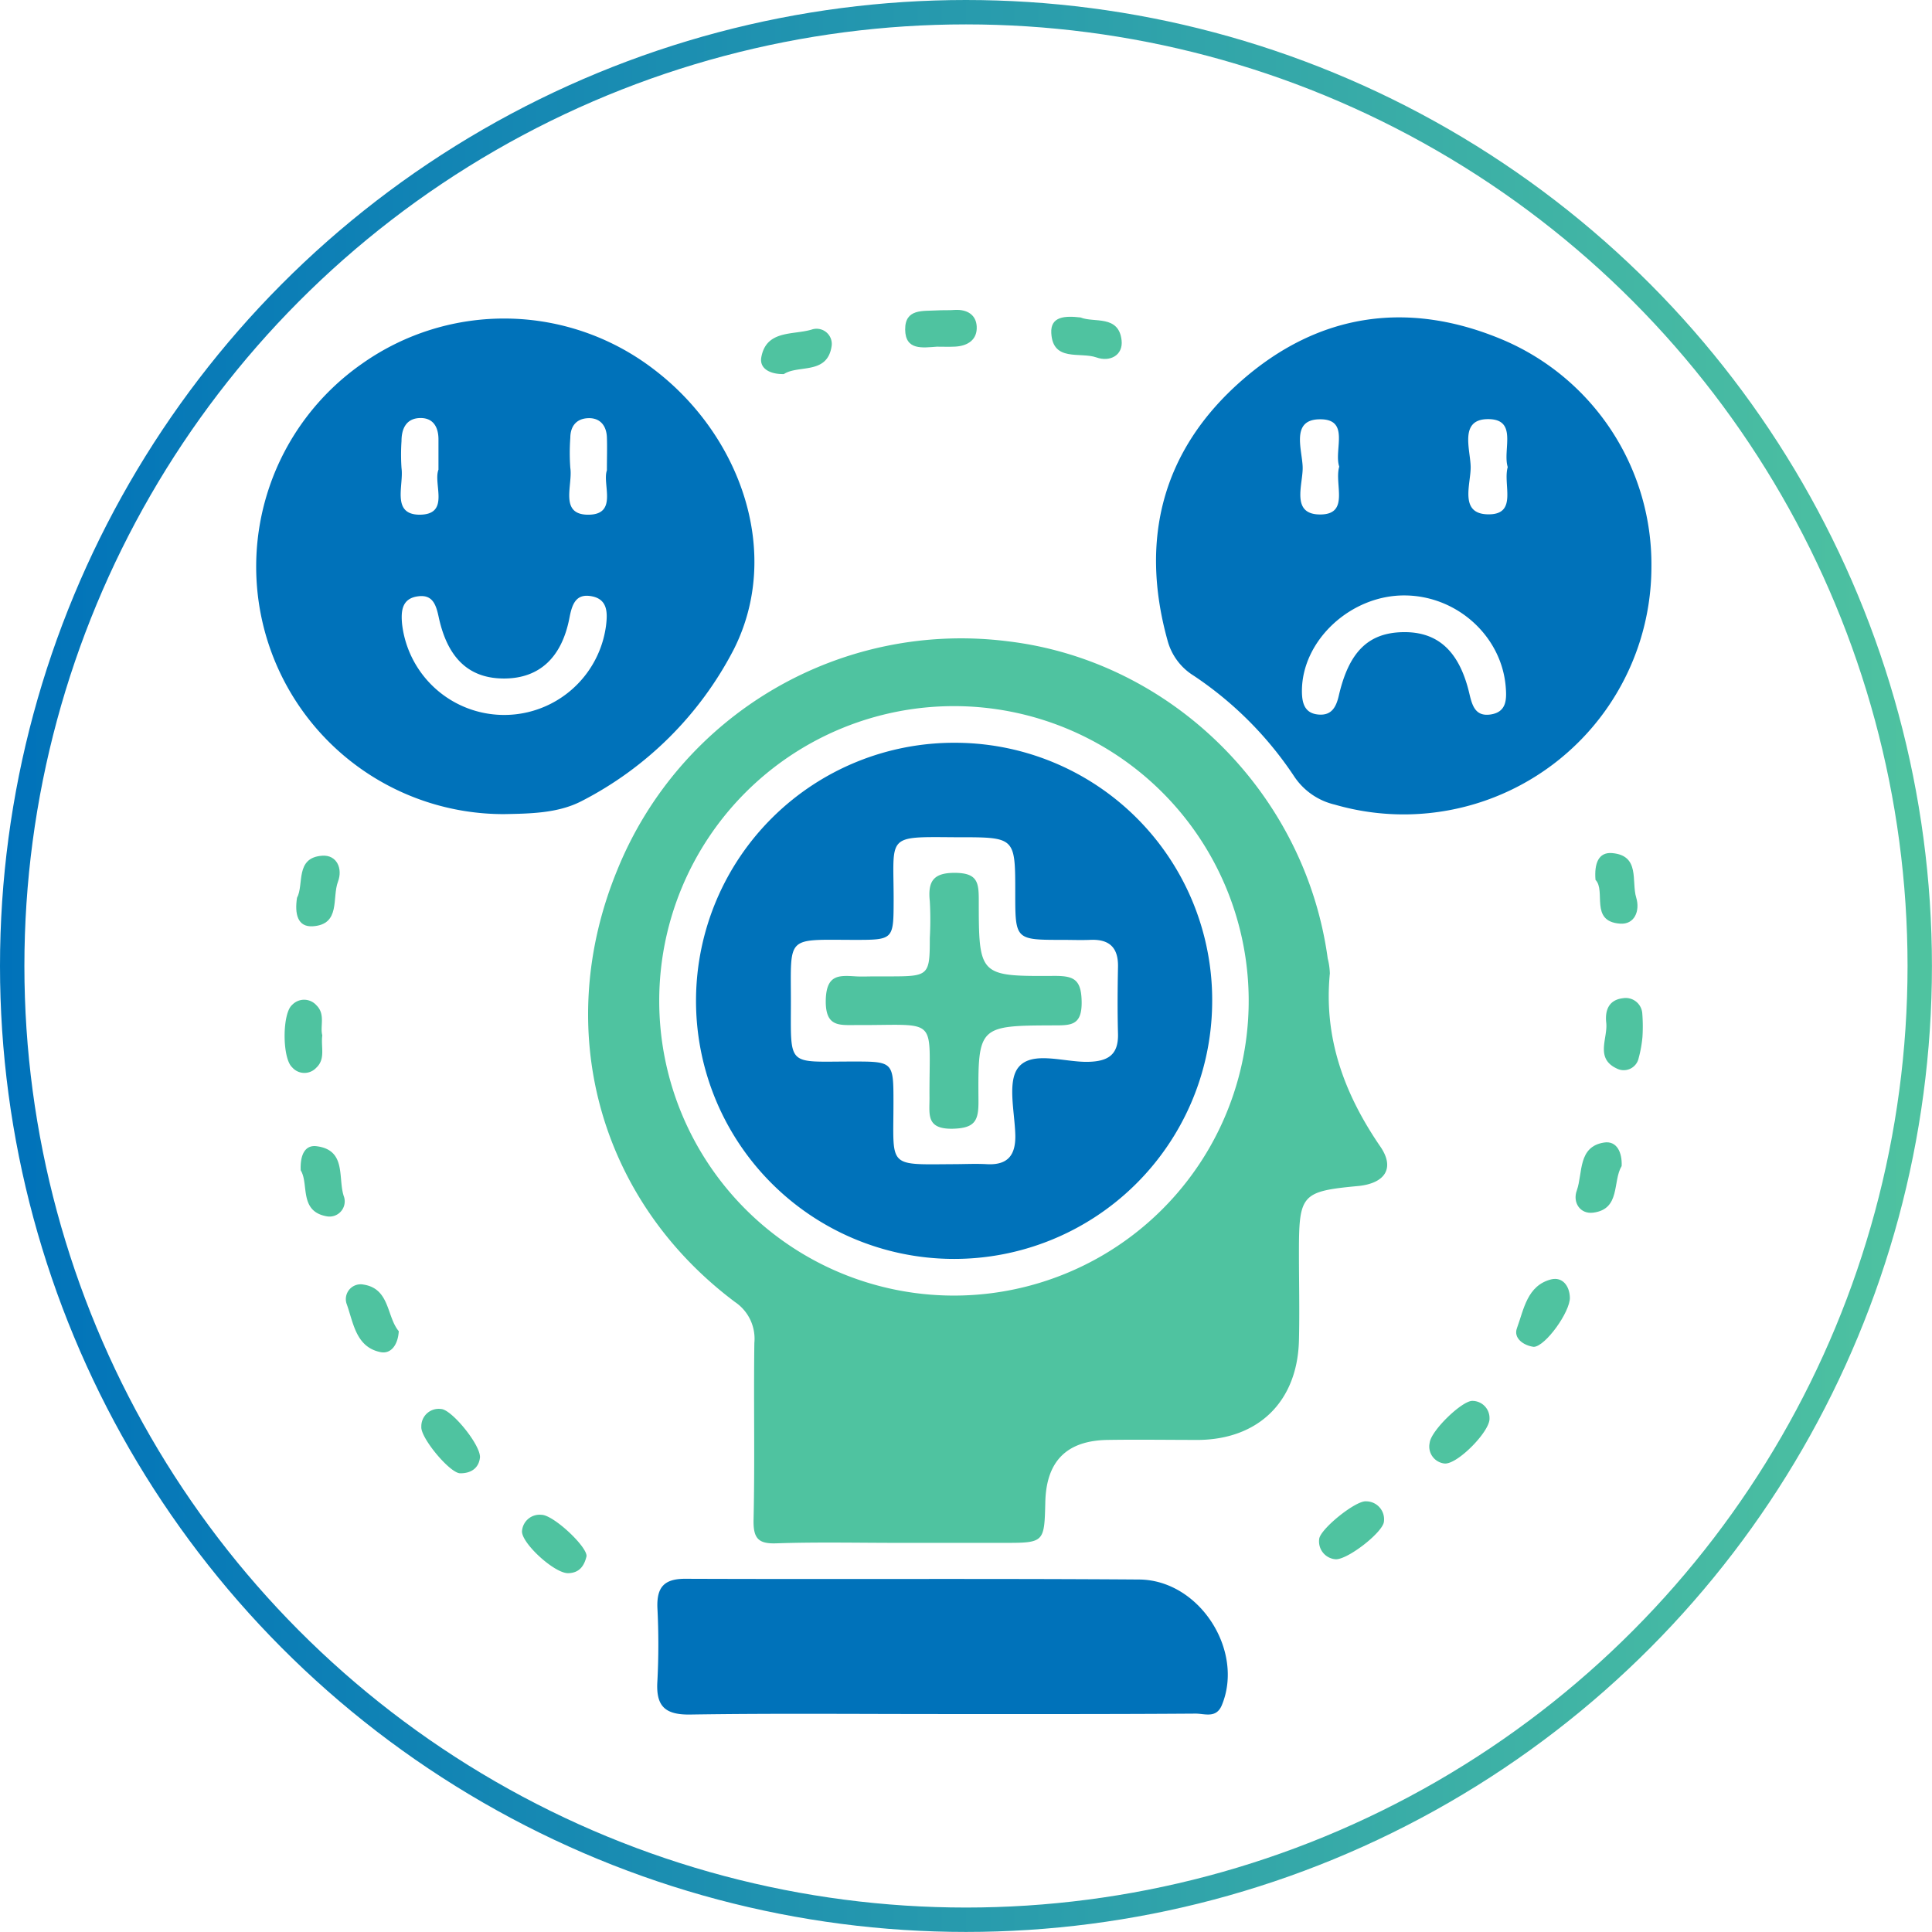 <svg id="Layer_1" data-name="Layer 1" xmlns="http://www.w3.org/2000/svg" xmlns:xlink="http://www.w3.org/1999/xlink" viewBox="0 0 316.81 316.81"><defs><style>.cls-1{fill:none;stroke-miterlimit:10;stroke-width:4px;stroke:url(#linear-gradient);}.cls-2{fill:#0072ba;}.cls-3{fill:#4fc3a0;}</style><linearGradient id="linear-gradient" y1="158.4" x2="316.81" y2="158.4" gradientUnits="userSpaceOnUse"><stop offset="0" stop-color="#0072ba"/><stop offset="1" stop-color="#4fc3a0"/></linearGradient></defs><circle class="cls-1" cx="158.4" cy="158.4" r="156.4"/><path class="cls-2" d="M155.5,282.67c-13.64,0-27.29-.13-40.93.08-4.21.07-5.67-1.41-5.4-5.51a116.56,116.56,0,0,0,0-12c-.12-3.35,1.08-4.77,4.62-4.75,24.8.1,49.59-.06,74.38.12,9.89.07,17.28,11.68,13.55,20.62-.92,2.2-2.81,1.36-4.31,1.37C183.46,282.7,169.48,282.67,155.5,282.67Z" transform="translate(-1.37 -1.6)"/><path class="cls-3" d="M267.29,192.8c-1.52,2.55-.15,7.06-4.65,7.65-2.17.29-3.43-1.69-2.7-3.65,1-2.84.14-7.19,4.49-7.85C266.5,188.64,267.39,190.58,267.29,192.8Z" transform="translate(-1.37 -1.6)"/><path class="cls-3" d="M155,58.45c-2.33.16-5.17.65-5.2-2.81s2.91-3,5.18-3.14c1-.06,2,0,3-.08,2-.1,3.44.81,3.55,2.69.13,2.16-1.42,3.22-3.54,3.33C157,58.49,156,58.45,155,58.45Z" transform="translate(-1.37 -1.6)"/><path class="cls-3" d="M129.91,62.94c-2.25.05-4-.88-3.71-2.7.79-4.57,5.19-3.68,8.25-4.59a2.49,2.49,0,0,1,3.3,2.64C137.08,63.11,132.31,61.37,129.91,62.94Z" transform="translate(-1.37 -1.6)"/><path class="cls-3" d="M50.07,148.83c1.19-2.17-.36-6.6,4.14-6.91,2.38-.17,3.4,2.11,2.58,4.26-1,2.63.47,7-4.11,7.31C50.14,153.66,49.68,151.43,50.07,148.83Z" transform="translate(-1.37 -1.6)"/><path class="cls-3" d="M238.27,241.59a2.8,2.8,0,0,1-2.46-3.4c.2-2,5.4-7,7.05-6.87a2.81,2.81,0,0,1,2.76,2.88C245.73,236.28,240.39,241.74,238.27,241.59Z" transform="translate(-1.37 -1.6)"/><path class="cls-3" d="M80.08,240.55c-.16,1.71-1.38,2.66-3.25,2.64-1.68,0-6.53-5.83-6.37-7.63a2.85,2.85,0,0,1,3.25-2.91C75.42,232.73,80.11,238.43,80.08,240.55Z" transform="translate(-1.37 -1.6)"/><path class="cls-3" d="M220.4,257.29a2.93,2.93,0,0,1-2.71-3.3c.09-1.59,6-6.39,7.72-6.2a2.94,2.94,0,0,1,2.9,3.29C228.25,252.77,222.42,257.35,220.4,257.29Z" transform="translate(-1.37 -1.6)"/><path class="cls-3" d="M97.55,256.78c-.37,1.6-1.18,2.75-3,2.79-2.29.06-7.89-5.12-7.57-7A2.89,2.89,0,0,1,90.16,250C92.1,250,97.64,255.19,97.55,256.78Z" transform="translate(-1.37 -1.6)"/><path class="cls-3" d="M178.57,53.66c2.17.91,6.26-.48,6.72,3.75.27,2.43-1.88,3.6-4.13,2.8-2.67-.94-7.15.78-7.4-4C173.61,53.47,176,53.36,178.57,53.66Z" transform="translate(-1.37 -1.6)"/><path class="cls-3" d="M263,145.88c-.22-2.7.5-4.58,2.73-4.39,4.63.4,3.13,4.63,3.95,7.31.65,2.15-.26,4.44-2.66,4.26C262,152.69,264.77,147.68,263,145.88Z" transform="translate(-1.37 -1.6)"/><path class="cls-3" d="M54.22,171.37c-.26,1.95.58,3.87-1,5.33a2.65,2.65,0,0,1-3.95-.09c-1.64-1.5-1.64-8.82,0-10.22a2.7,2.7,0,0,1,4,.07C54.77,167.93,53.82,169.89,54.22,171.37Z" transform="translate(-1.37 -1.6)"/><path class="cls-3" d="M252.89,222.46c-1.66-.21-3.39-1.4-2.77-3.07,1.13-3.06,1.66-7,5.62-8,1.8-.43,3,1,3.06,3C258.83,216.73,254.82,222.35,252.89,222.46Z" transform="translate(-1.37 -1.6)"/><path class="cls-3" d="M270.7,171.65a20.42,20.42,0,0,1-.63,3.49,2.5,2.5,0,0,1-3.57,1.68c-3.63-1.68-1.44-5-1.74-7.53-.22-2,.4-3.73,2.74-4a2.72,2.72,0,0,1,3.17,2.46A27.45,27.45,0,0,1,270.7,171.65Z" transform="translate(-1.37 -1.6)"/><path class="cls-3" d="M50.68,193.51c-.11-2.43.64-4.21,2.62-3.95,5,.64,3.41,5.36,4.49,8.32A2.49,2.49,0,0,1,55,201.06C50.34,200.27,52.07,195.73,50.68,193.51Z" transform="translate(-1.37 -1.6)"/><path class="cls-3" d="M66.76,219.89c-.12,2.15-1.22,3.79-3,3.43-4.07-.83-4.44-4.87-5.56-7.94A2.43,2.43,0,0,1,61,212.25C65.32,212.93,64.76,217.51,66.76,219.89Z" transform="translate(-1.37 -1.6)"/><path class="cls-2" d="M108.71,62.26a40.34,40.34,0,0,0-48-1A40.58,40.58,0,0,0,84,135.1c4.34-.08,8.86-.14,12.71-2.12a57.77,57.77,0,0,0,25-24.92C129.64,92.31,122.87,73.1,108.71,62.26Zm-41.5,16.1a32.85,32.85,0,0,1,0-4.44c0-2.06.8-3.7,3-3.77s3.09,1.5,3.06,3.61c0,1.48,0,3,0,4.85C72.36,81,75.27,86.05,70.07,86,65.54,85.9,67.6,81.16,67.21,78.36Zm33.53,25.88a16.85,16.85,0,0,1-33.44-.34c-.2-2.17,0-4.19,2.65-4.52,2.33-.3,2.91,1.32,3.35,3.37,1.48,6.94,5.12,10.19,10.92,10.11,5.6-.08,9.29-3.42,10.54-10,.44-2.3,1.12-4,3.71-3.47S101,102.16,100.74,104.24ZM97.64,86c-4.54-.13-2.33-4.88-2.75-7.67a33.63,33.63,0,0,1,0-4.92c0-2,1.08-3.2,3-3.24s2.94,1.27,3,3.17c.06,1.65,0,3.29,0,5.39C100.08,81,102.83,86.12,97.64,86Z" transform="translate(-1.37 -1.6)"/><path class="cls-2" d="M248.13,57.46c-15.67-6.73-30.52-4.58-43.24,6.62C192,75.42,188.21,90,192.82,106.61a9.72,9.72,0,0,0,4.28,5.78,59.1,59.1,0,0,1,16.46,16.48,11,11,0,0,0,6.68,4.67,40.62,40.62,0,0,0,51.93-39A40,40,0,0,0,248.13,57.46Zm-30.52,12.9c5.28-.18,2.43,5,3.37,7.76-.84,2.8,1.69,7.69-2.9,7.84-5.21.16-3-4.95-3.1-7.81S213.06,70.51,217.61,70.36Zm28.12,48.41c-2.4.32-2.94-1.42-3.4-3.38-1.63-7-5.16-10.22-10.87-10.13s-8.9,3.22-10.56,10.45c-.44,1.87-1.19,3.19-3.2,3.07-2.35-.14-2.84-1.79-2.84-3.87,0-8.29,8-15.75,16.9-15.67,8.56.07,15.85,6.69,16.52,15C248.45,116.33,248.42,118.4,245.73,118.77Zm-.13-32.83c-5.11.08-3-5-3.07-7.84s-1.85-7.66,2.7-7.77c5.15-.11,2.49,5,3.38,7.86C247.79,81,250.24,85.87,245.6,85.94Z" transform="translate(-1.37 -1.6)"/><path class="cls-3" d="M227.72,189.62c-5.91-8.62-9.31-17.81-8.28-28.39a11.14,11.14,0,0,0-.35-2.46c-3.68-27.06-25.54-48.77-52.38-52a60.84,60.84,0,0,0-64.1,37.45c-10.72,26-3.15,54.06,19.29,70.89a7.25,7.25,0,0,1,3.17,6.7c-.13,9.66.09,19.32-.13,29-.07,3.14.84,4,3.9,3.86,6.65-.22,13.31-.07,20-.07h17c6.78,0,6.78,0,6.94-6.69s3.48-10.08,10.21-10.19c5-.08,10,0,15,0,9.84-.15,16.12-6.37,16.38-16.28.12-4.83,0-9.66,0-14.49,0-9.53.43-10,9.85-10.88C228.49,195.6,230.14,193.15,227.72,189.62Zm-70.13,24.43a48.33,48.33,0,1,1,48.54-48.49A48.34,48.34,0,0,1,157.59,214.05Z" transform="translate(-1.37 -1.6)"/><path class="cls-3" d="M174.14,161.63c-12.2.07-12.27,0-12.27-12.42,0-2.9-.21-4.45-3.88-4.48s-4.48,1.48-4.15,4.67a54.38,54.38,0,0,1,0,6c0,6.18-.15,6.3-6.56,6.31h-2.5c-1,0-2,.05-3,0-2.79-.17-4.89-.38-5,3.86-.09,4.53,2.25,4.11,5.18,4.12,13.57.05,11.75-1.62,11.83,12,0,2.69-.55,5.08,3.8,5,3.72-.09,4.26-1.36,4.23-4.63-.09-12.23,0-12.28,12.41-12.32,2.78,0,4.55,0,4.51-3.82S177.38,161.61,174.14,161.63Z" transform="translate(-1.37 -1.6)"/><path class="cls-2" d="M158.14,123.4a42.32,42.32,0,1,0,42,42.84A42.19,42.19,0,0,0,158.14,123.4Zm21.65,52.32c-3.92.08-9.13-1.86-11.39.87-1.9,2.29-.64,7.31-.54,11.11.08,3.37-1.27,5-4.7,4.8-1.82-.1-3.66,0-5.49,0-10.88.07-9.79.59-9.79-10.07,0-6.76,0-6.77-6.82-6.76-10.7,0-10,1-10-9.86s-.86-10.11,10.33-10.09c6.51,0,6.5,0,6.52-6.53,0-10.71-1.36-10.38,10.11-10.3h.5c9.33,0,9.33,0,9.33,9.1,0,7.73,0,7.73,7.78,7.73,1.5,0,3,.06,4.49,0,3.13-.15,4.64,1.23,4.58,4.41-.07,3.66-.1,7.32,0,11C184.78,174.55,183.1,175.65,179.79,175.72Z" transform="translate(-1.37 -1.6)"/></svg>